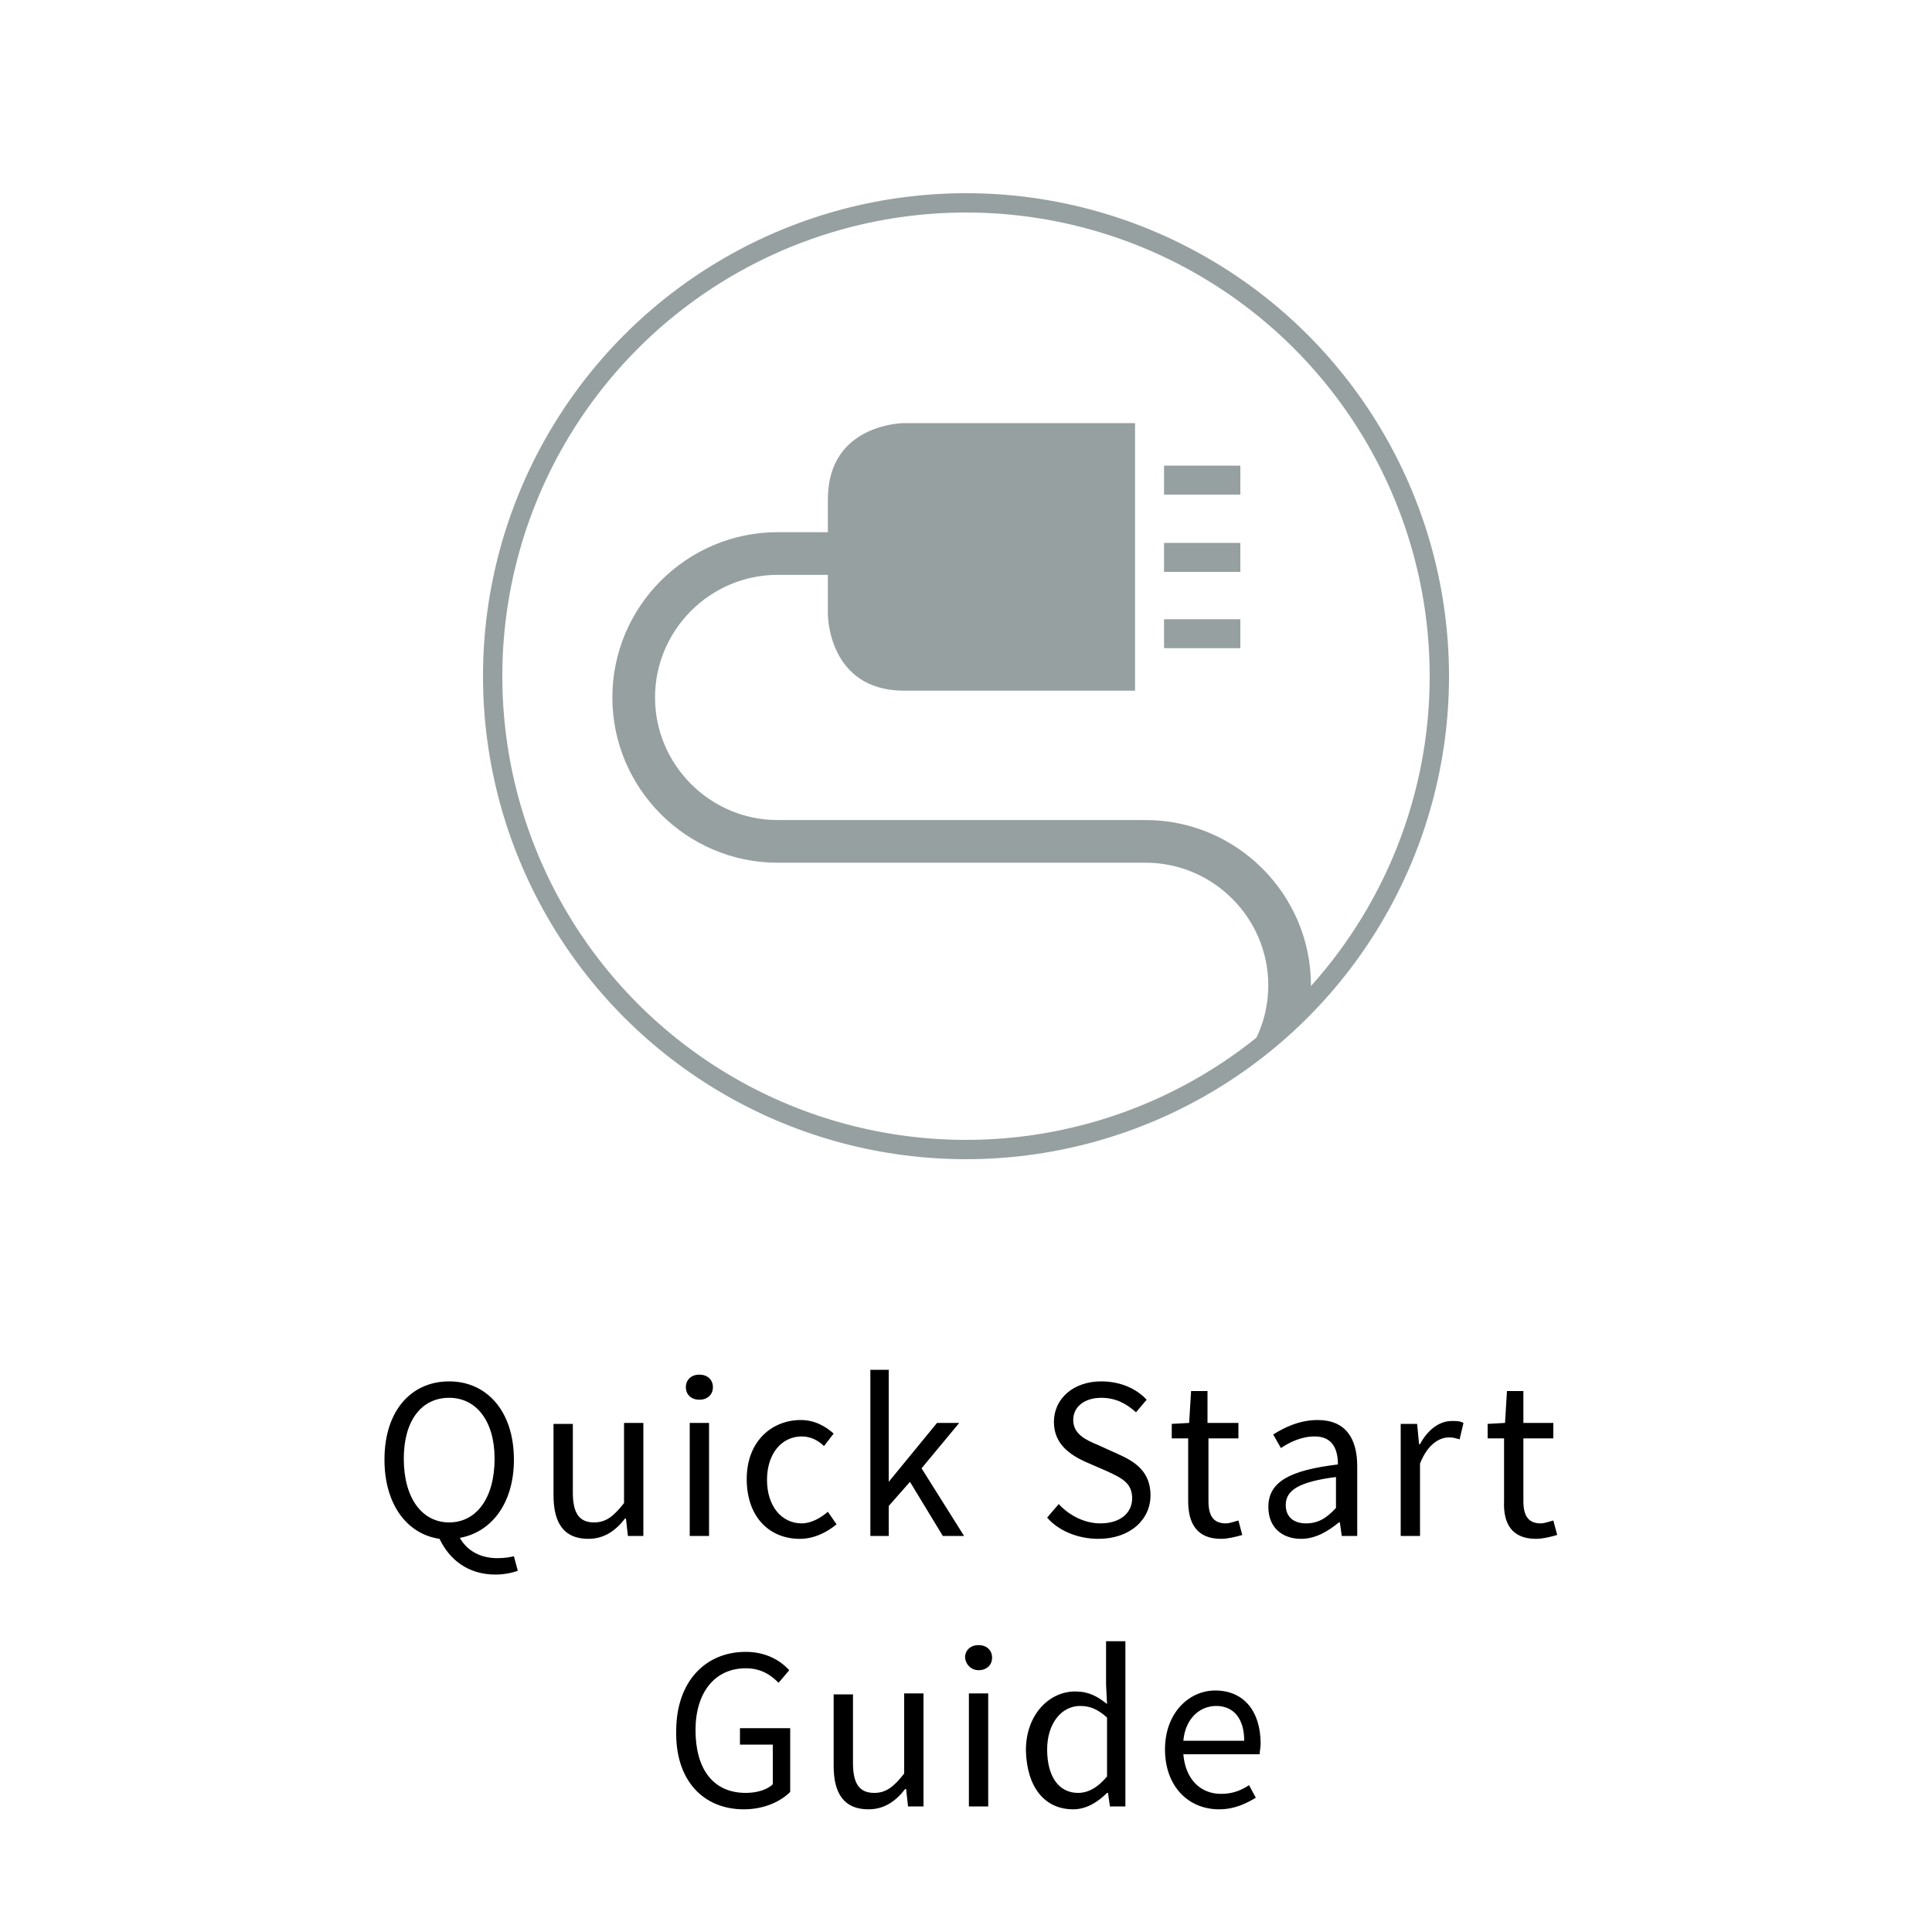 <?xml version="1.0" encoding="utf-8"?>
<!-- Generator: Adobe Illustrator 22.0.1, SVG Export Plug-In . SVG Version: 6.00 Build 0)  -->
<svg version="1.1" id="Ebene_1" xmlns="http://www.w3.org/2000/svg" xmlns:xlink="http://www.w3.org/1999/xlink" x="0px" y="0px"
	 viewBox="0 0 200 200" style="enable-background:new 0 0 200 200;" xml:space="preserve">
<style type="text/css">
	.st0{clip-path:url(#SVGID_2_);}
	.st1{clip-path:url(#SVGID_4_);fill:#96A0A0;}
	.st2{clip-path:url(#SVGID_4_);fill:none;stroke:#96A0A0;stroke-width:4.418;}
	.st3{clip-path:url(#SVGID_6_);fill:none;stroke:#96A0A0;stroke-width:2;}
</style>
<g>
	<defs>
		<rect id="SVGID_1_" width="200" height="200"/>
	</defs>
	<clipPath id="SVGID_2_">
		<use xlink:href="#SVGID_1_"  style="overflow:visible;"/>
	</clipPath>
	<path class="st0" d="M122.5,180.2c0.2-2.3,1.7-3.6,3.4-3.6c1.8,0,2.9,1.3,2.9,3.6H122.5z M126.2,187.3c1.6,0,2.8-0.6,3.8-1.2
		l-0.7-1.3c-0.9,0.6-1.8,0.9-2.9,0.9c-2.2,0-3.7-1.6-3.9-4.1h7.9c0-0.3,0.1-0.7,0.1-1.1c0-3.3-1.7-5.5-4.7-5.5
		c-2.7,0-5.2,2.3-5.2,6.1S123,187.3,126.2,187.3 M111.6,185.6c-2,0-3.2-1.7-3.2-4.5c0-2.7,1.5-4.5,3.4-4.5c1,0,1.8,0.3,2.8,1.2v6.1
		C113.6,185.1,112.6,185.6,111.6,185.6 M111.1,187.3c1.4,0,2.6-0.8,3.5-1.7h0.1l0.2,1.4h1.6v-17.1h-2v4.5l0.1,2
		c-1-0.8-1.9-1.3-3.3-1.3c-2.7,0-5.1,2.4-5.1,6.1C106.3,185.1,108.2,187.3,111.1,187.3 M101.3,172.9c0.8,0,1.4-0.5,1.4-1.3
		c0-0.8-0.6-1.3-1.4-1.3s-1.4,0.5-1.4,1.3C100,172.4,100.6,172.9,101.3,172.9 M100.3,187h2v-11.7h-2V187z M89.9,187.3
		c1.6,0,2.8-0.8,3.8-2.1h0.1l0.2,1.8h1.6v-11.7h-2v8.3c-1.1,1.4-1.9,2-3.1,2c-1.5,0-2.2-0.9-2.2-3.1v-7.1h-2v7.4
		C86.3,185.7,87.4,187.3,89.9,187.3 M77,187.3c2.1,0,3.8-0.8,4.8-1.8v-6.6h-5.2v1.7H80v4.1c-0.6,0.6-1.7,0.9-2.8,0.9
		c-3.4,0-5.2-2.5-5.2-6.5c0-3.9,2-6.4,5.2-6.4c1.6,0,2.6,0.7,3.4,1.5l1.1-1.3c-0.9-1-2.4-1.9-4.5-1.9c-4.2,0-7.2,3.1-7.2,8.2
		C69.9,184.3,72.8,187.3,77,187.3"/>
	<path class="st0" d="M159,159.3c0.7,0,1.5-0.2,2.2-0.4l-0.4-1.5c-0.4,0.1-0.9,0.3-1.3,0.3c-1.3,0-1.8-0.8-1.8-2.3v-6.5h3.1v-1.6
		h-3.1v-3.3H156l-0.2,3.3l-1.8,0.1v1.5h1.7v6.5C155.6,157.7,156.5,159.3,159,159.3 M145,159h2v-7.5c0.8-2,2-2.7,3-2.7
		c0.5,0,0.7,0.1,1.1,0.2l0.4-1.7c-0.4-0.2-0.7-0.2-1.2-0.2c-1.3,0-2.5,0.9-3.3,2.4h-0.1l-0.2-2.1H145V159z M135.2,157.7
		c-1.2,0-2.1-0.6-2.1-1.9c0-1.5,1.3-2.4,5.2-2.9v3.2C137.3,157.2,136.4,157.7,135.2,157.7 M134.7,159.3c1.5,0,2.8-0.8,3.9-1.7h0.1
		l0.2,1.4h1.6v-7.2c0-2.9-1.2-4.8-4.1-4.8c-1.9,0-3.5,0.8-4.6,1.5l0.8,1.4c0.9-0.6,2.1-1.2,3.5-1.2c1.9,0,2.4,1.4,2.4,2.9
		c-5,0.6-7.2,1.8-7.2,4.4C131.3,158.1,132.7,159.3,134.7,159.3 M126.4,159.3c0.7,0,1.5-0.2,2.2-0.4l-0.4-1.5
		c-0.4,0.1-0.9,0.3-1.3,0.3c-1.3,0-1.8-0.8-1.8-2.3v-6.5h3.1v-1.6H125v-3.3h-1.7l-0.2,3.3l-1.8,0.1v1.5h1.7v6.5
		C123,157.7,123.9,159.3,126.4,159.3 M113.7,159.3c3.3,0,5.4-2,5.4-4.5c0-2.3-1.4-3.4-3.2-4.2l-2.2-1c-1.2-0.5-2.6-1.1-2.6-2.6
		c0-1.4,1.2-2.3,2.9-2.3c1.5,0,2.6,0.6,3.6,1.5l1.1-1.3c-1.1-1.2-2.8-1.9-4.7-1.9c-2.9,0-4.9,1.8-4.9,4.2c0,2.3,1.7,3.4,3.2,4.1
		l2.3,1c1.5,0.7,2.6,1.2,2.6,2.8c0,1.5-1.2,2.6-3.3,2.6c-1.6,0-3.2-0.8-4.3-2l-1.2,1.4C109.5,158.4,111.5,159.3,113.7,159.3
		 M90.1,159H92v-3.1l2.2-2.5l3.4,5.6h2.2l-4.4-7l3.9-4.7H97l-5,6.1H92v-11.6h-1.9V159z M82.8,159.3c1.4,0,2.7-0.6,3.8-1.5l-0.9-1.3
		c-0.7,0.6-1.7,1.2-2.7,1.2c-2.1,0-3.6-1.8-3.6-4.5c0-2.7,1.5-4.5,3.6-4.5c0.9,0,1.7,0.4,2.3,1l1-1.3c-0.8-0.7-1.9-1.4-3.4-1.4
		c-3,0-5.6,2.2-5.6,6.1C77.3,157.1,79.7,159.3,82.8,159.3 M72.4,144.9c0.8,0,1.4-0.5,1.4-1.3c0-0.8-0.6-1.3-1.4-1.3
		s-1.4,0.5-1.4,1.3C71,144.4,71.6,144.9,72.4,144.9 M71.4,159h2v-11.7h-2V159z M60.9,159.3c1.6,0,2.8-0.8,3.8-2.1h0.1L65,159h1.6
		v-11.7h-2v8.3c-1.1,1.4-1.9,2-3.1,2c-1.5,0-2.2-0.9-2.2-3.1v-7.1h-2v7.4C57.3,157.7,58.4,159.3,60.9,159.3 M51.3,163
		c0.9,0,1.8-0.2,2.3-0.4l-0.4-1.5c-0.4,0.1-1,0.2-1.7,0.2c-1.7,0-3.1-0.7-3.9-2.1c3.3-0.6,5.6-3.6,5.6-8.1c0-5-2.8-8.1-6.7-8.1
		s-6.7,3-6.7,8.1c0,4.6,2.3,7.7,5.7,8.2C46.5,161.4,48.4,163,51.3,163 M46.5,157.6c-2.8,0-4.7-2.5-4.7-6.6c0-3.9,1.8-6.3,4.7-6.3
		c2.8,0,4.7,2.4,4.7,6.3C51.2,155.1,49.3,157.6,46.5,157.6"/>
</g>
<g>
	<defs>
		<path id="SVGID_3_" d="M51,70c0,27.1,21.9,49,49,49s49-21.9,49-49s-21.9-49-49-49S51,42.9,51,70"/>
	</defs>
	<clipPath id="SVGID_4_">
		<use xlink:href="#SVGID_3_"  style="overflow:visible;"/>
	</clipPath>
	<path class="st1" d="M93.6,43.8c0,0-7.9,0-7.9,7.9v11.9c0,0,0,7.9,7.9,7.9h23.9V43.8H93.6z"/>
	<rect x="120.5" y="48.2" class="st1" width="7.9" height="3"/>
	<rect x="120.5" y="56.2" class="st1" width="7.9" height="3"/>
	<rect x="120.5" y="64.1" class="st1" width="7.9" height="3"/>
	<path class="st2" d="M100.7,57.3H80.5c-8.2,0-14.9,6.7-14.9,14.9c0,8.2,6.7,14.9,14.9,14.9h38.1c8.2,0,14.9,6.7,14.9,14.9
		c0,8.2-6.7,14.9-14.9,14.9"/>
</g>
<g>
	<defs>
		<rect id="SVGID_5_" width="200" height="200"/>
	</defs>
	<clipPath id="SVGID_6_">
		<use xlink:href="#SVGID_5_"  style="overflow:visible;"/>
	</clipPath>
	<circle class="st3" cx="100" cy="70" r="49"/>
</g>
</svg>
